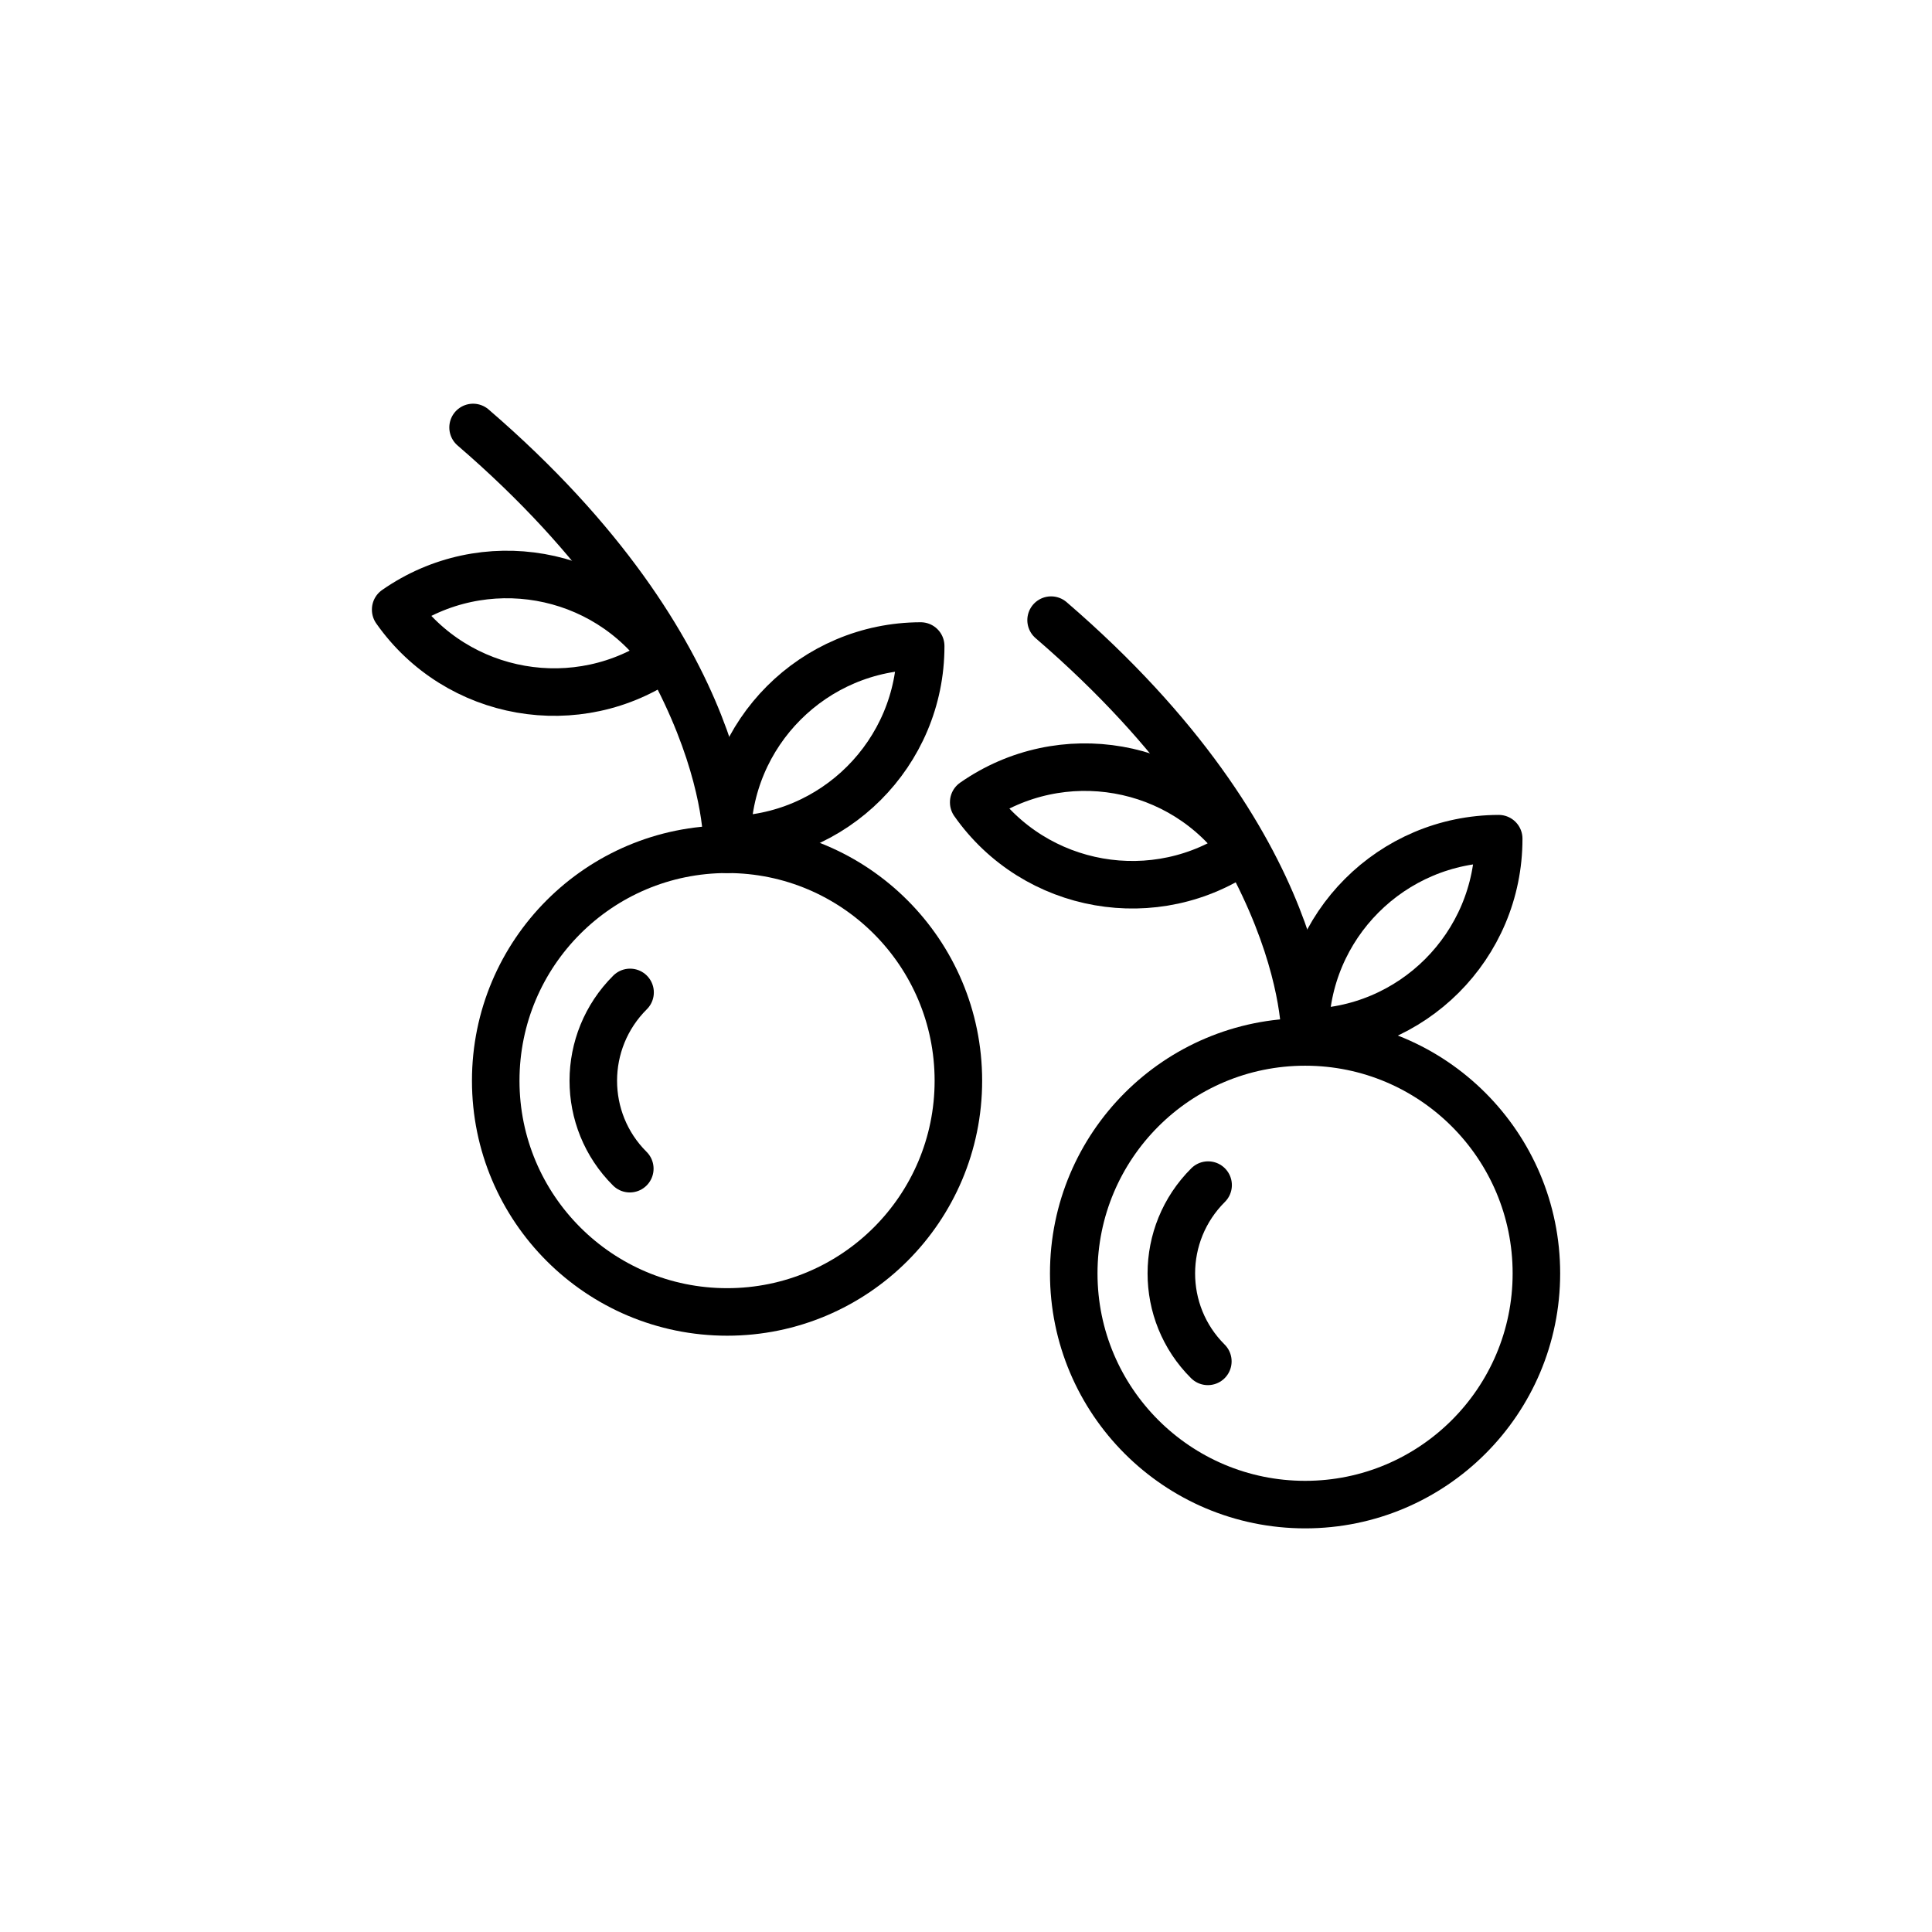 <?xml version="1.0" encoding="UTF-8"?>
<!-- Uploaded to: ICON Repo, www.svgrepo.com, Generator: ICON Repo Mixer Tools -->
<svg width="800px" height="800px" version="1.1" viewBox="144 144 512 512" xmlns="http://www.w3.org/2000/svg">
 <g fill="none" stroke="#000000" stroke-linecap="round" stroke-linejoin="round" stroke-miterlimit="10" stroke-width="2">
  <path transform="matrix(6.298 0 0 6.298 148.09 148.09)" d="m64 52.933c0 5.371-4.357 9.729-9.729 9.729-5.381 0-9.739-4.358-9.739-9.729 0-5.381 4.357-9.739 9.739-9.739 5.372 0 9.729 4.358 9.729 9.739z"/>
  <path transform="matrix(6.298 0 0 6.298 148.09 148.09)" d="m50.175 56.635c-2.05-2.039-2.05-5.367 0.011-7.417"/>
  <path transform="matrix(6.298 0 0 6.298 148.09 148.09)" d="m54.271 43.194s0.405-8.193-10.692-17.749"/>
  <path transform="matrix(6.298 0 0 6.298 148.09 148.09)" d="m62.414 34.641v0.01c0 4.5-3.648 8.148-8.148 8.148 0-4.499 3.648-8.147 8.148-8.158z"/>
  <path transform="matrix(6.298 0 0 6.298 148.09 148.09)" d="m51.673 35.101c-3.679 2.584-8.766 1.693-11.35-1.986v-0.01c3.689-2.575 8.766-1.693 11.35 1.996z"/>
  <path transform="matrix(6.298 0 0 6.298 148.09 148.09)" d="m39.678 44.826c0 5.371-4.357 9.729-9.729 9.729-5.381 0-9.739-4.358-9.739-9.729 0-5.381 4.357-9.739 9.739-9.739 5.371 0 9.729 4.357 9.729 9.739z"/>
  <path transform="matrix(6.298 0 0 6.298 148.09 148.09)" d="m25.852 48.527c-2.05-2.039-2.05-5.367 0.011-7.417"/>
  <path transform="matrix(6.298 0 0 6.298 148.09 148.09)" d="m29.949 35.087s0.405-8.193-10.692-17.749"/>
  <path transform="matrix(6.298 0 0 6.298 148.09 148.09)" d="m38.092 26.534v0.01c0 4.5-3.648 8.148-8.148 8.148 0-4.5 3.648-8.148 8.148-8.158z"/>
  <path transform="matrix(6.298 0 0 6.298 148.09 148.09)" d="m27.35 26.994c-3.679 2.584-8.766 1.693-11.35-1.986v-0.01c3.689-2.575 8.766-1.693 11.35 1.996z"/>
 </g>
</svg>